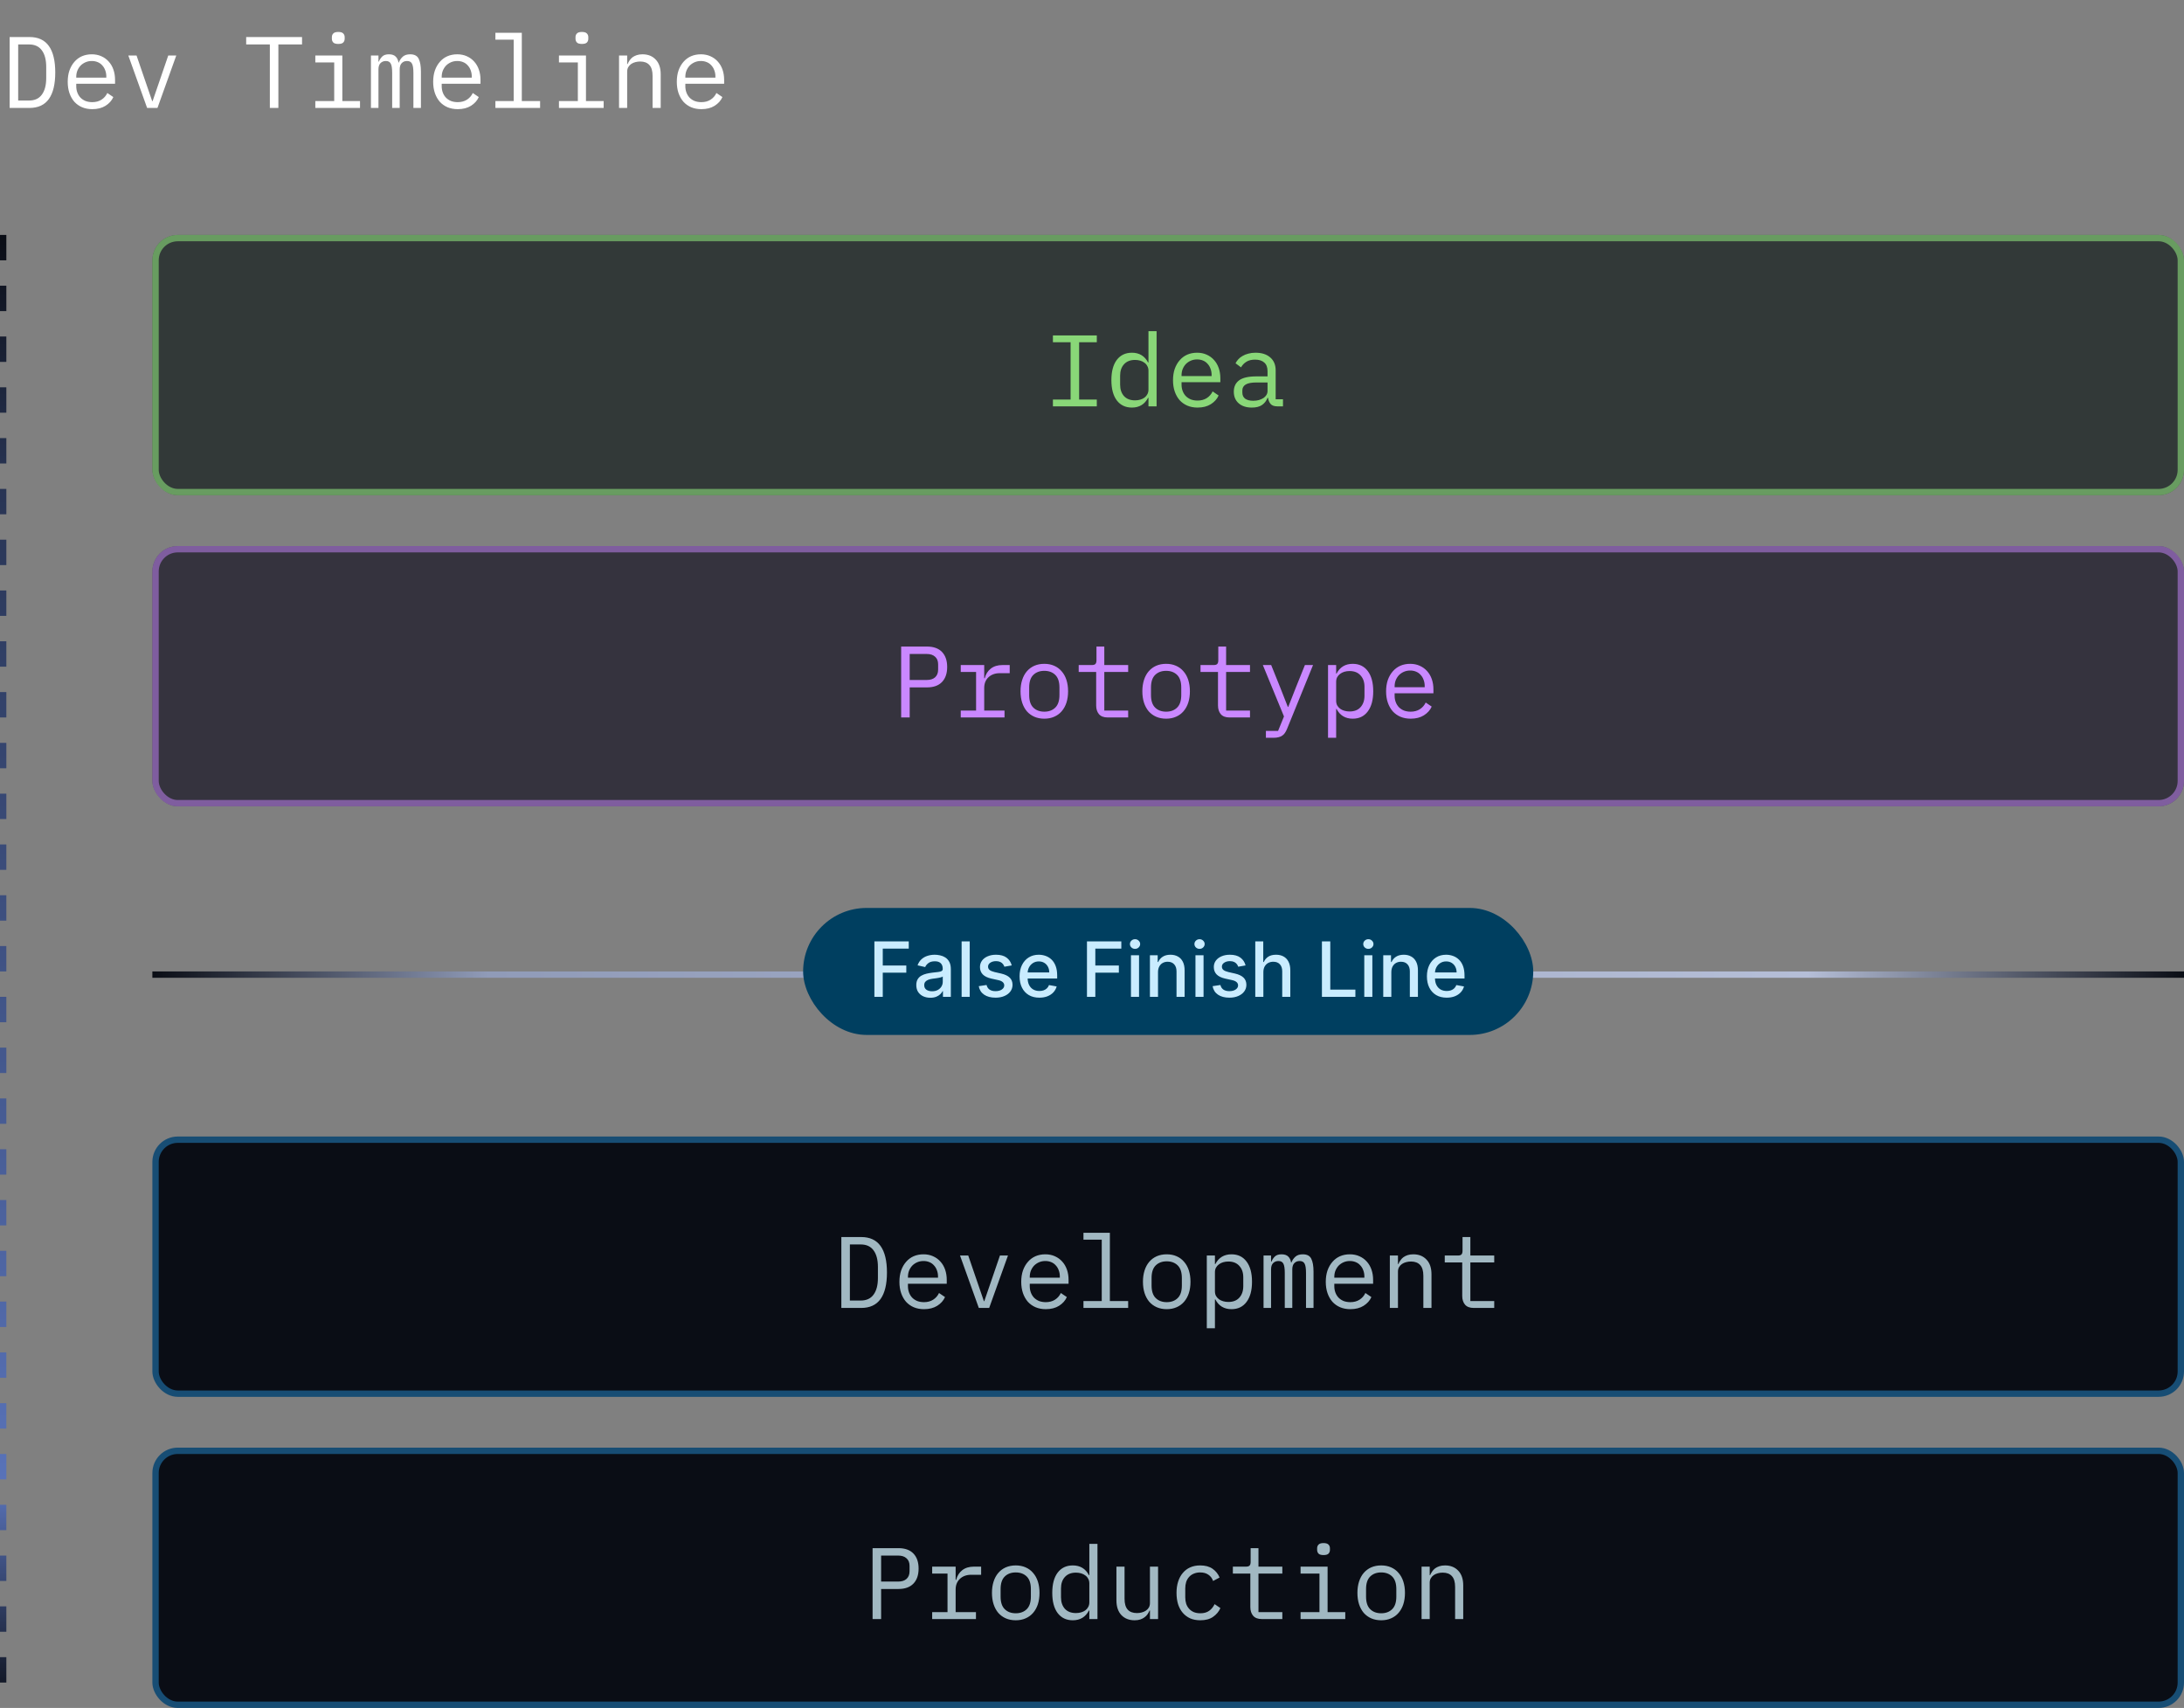 <svg width="344" height="269" viewBox="0 0 344 269" fill="none" xmlns="http://www.w3.org/2000/svg">
<rect x="0" y="0" width="344" height="269" fill="#808080" stroke="none"/>
<path d="M1.52 5.832H4.64C6.005 5.832 7.024 6.301 7.696 7.24C8.368 8.179 8.704 9.571 8.704 11.416C8.704 13.261 8.368 14.653 7.696 15.592C7.024 16.531 6.005 17 4.64 17H1.52V5.832ZM4.576 15.832C5.472 15.832 6.144 15.523 6.592 14.904C7.051 14.285 7.28 13.411 7.28 12.28V10.552C7.28 9.421 7.051 8.547 6.592 7.928C6.144 7.309 5.472 7 4.576 7H2.864V15.832H4.576ZM14.538 17.192C13.94 17.192 13.402 17.091 12.922 16.888C12.452 16.685 12.047 16.397 11.706 16.024C11.375 15.64 11.119 15.187 10.938 14.664C10.756 14.131 10.666 13.539 10.666 12.888C10.666 12.227 10.756 11.629 10.938 11.096C11.13 10.563 11.391 10.109 11.722 9.736C12.052 9.352 12.447 9.059 12.906 8.856C13.375 8.653 13.892 8.552 14.458 8.552C15.012 8.552 15.514 8.653 15.962 8.856C16.42 9.059 16.81 9.341 17.13 9.704C17.45 10.056 17.695 10.477 17.866 10.968C18.036 11.459 18.122 11.997 18.122 12.584V13.192H12.01V13.576C12.01 13.939 12.068 14.275 12.186 14.584C12.303 14.893 12.468 15.16 12.682 15.384C12.906 15.608 13.172 15.784 13.482 15.912C13.802 16.029 14.154 16.088 14.538 16.088C15.092 16.088 15.572 15.96 15.978 15.704C16.383 15.448 16.692 15.096 16.906 14.648L17.85 15.288C17.604 15.843 17.194 16.301 16.618 16.664C16.052 17.016 15.359 17.192 14.538 17.192ZM14.458 9.608C14.106 9.608 13.78 9.672 13.482 9.8C13.183 9.928 12.922 10.104 12.698 10.328C12.484 10.552 12.314 10.819 12.186 11.128C12.068 11.427 12.01 11.757 12.01 12.12V12.232H16.746V12.056C16.746 11.693 16.687 11.363 16.57 11.064C16.463 10.765 16.308 10.509 16.106 10.296C15.914 10.072 15.674 9.901 15.386 9.784C15.108 9.667 14.799 9.608 14.458 9.608ZM23.172 17L20.212 8.744H21.508L22.692 12.2L23.971 15.928H24.035L25.316 12.2L26.5 8.744H27.764L24.803 17H23.172ZM43.847 7V17H42.503V7H38.775V5.832H47.575V7H43.847ZM53.281 6.92C52.907 6.92 52.646 6.845 52.497 6.696C52.347 6.536 52.273 6.339 52.273 6.104V5.848C52.273 5.613 52.347 5.421 52.497 5.272C52.646 5.112 52.907 5.032 53.281 5.032C53.654 5.032 53.915 5.112 54.065 5.272C54.214 5.421 54.289 5.613 54.289 5.848V6.104C54.289 6.339 54.214 6.536 54.065 6.696C53.915 6.845 53.654 6.92 53.281 6.92ZM49.665 15.912H52.641V9.832H49.665V8.744H53.921V15.912H56.705V17H49.665V15.912ZM58.426 17V8.744H59.611V9.704H59.675C59.803 9.384 59.984 9.112 60.218 8.888C60.453 8.664 60.8 8.552 61.258 8.552C61.739 8.552 62.096 8.675 62.331 8.92C62.565 9.155 62.709 9.464 62.763 9.848H62.81C62.96 9.475 63.173 9.165 63.45 8.92C63.728 8.675 64.112 8.552 64.603 8.552C65.275 8.552 65.722 8.787 65.947 9.256C66.181 9.725 66.299 10.397 66.299 11.272V17H65.115V11.48C65.115 10.776 65.04 10.291 64.891 10.024C64.752 9.747 64.49 9.608 64.106 9.608C63.765 9.608 63.488 9.72 63.275 9.944C63.061 10.157 62.955 10.488 62.955 10.936V17H61.77V11.48C61.77 10.776 61.696 10.291 61.547 10.024C61.408 9.747 61.152 9.608 60.779 9.608C60.437 9.608 60.154 9.72 59.931 9.944C59.717 10.157 59.611 10.488 59.611 10.936V17H58.426ZM72.1 17.192C71.503 17.192 70.964 17.091 70.484 16.888C70.015 16.685 69.61 16.397 69.268 16.024C68.938 15.64 68.682 15.187 68.5 14.664C68.319 14.131 68.228 13.539 68.228 12.888C68.228 12.227 68.319 11.629 68.5 11.096C68.692 10.563 68.954 10.109 69.284 9.736C69.615 9.352 70.01 9.059 70.468 8.856C70.938 8.653 71.455 8.552 72.02 8.552C72.575 8.552 73.076 8.653 73.524 8.856C73.983 9.059 74.372 9.341 74.692 9.704C75.012 10.056 75.258 10.477 75.428 10.968C75.599 11.459 75.684 11.997 75.684 12.584V13.192H69.572V13.576C69.572 13.939 69.631 14.275 69.748 14.584C69.866 14.893 70.031 15.16 70.244 15.384C70.468 15.608 70.735 15.784 71.044 15.912C71.364 16.029 71.716 16.088 72.1 16.088C72.655 16.088 73.135 15.96 73.54 15.704C73.946 15.448 74.255 15.096 74.468 14.648L75.412 15.288C75.167 15.843 74.756 16.301 74.18 16.664C73.615 17.016 72.922 17.192 72.1 17.192ZM72.02 9.608C71.668 9.608 71.343 9.672 71.044 9.8C70.746 9.928 70.484 10.104 70.26 10.328C70.047 10.552 69.876 10.819 69.748 11.128C69.631 11.427 69.572 11.757 69.572 12.12V12.232H74.308V12.056C74.308 11.693 74.25 11.363 74.132 11.064C74.026 10.765 73.871 10.509 73.668 10.296C73.476 10.072 73.236 9.901 72.948 9.784C72.671 9.667 72.362 9.608 72.02 9.608ZM78.03 15.912H80.91V6.248H78.03V5.16H82.19V15.912H85.07V17H78.03V15.912ZM91.656 6.92C91.282 6.92 91.021 6.845 90.872 6.696C90.722 6.536 90.648 6.339 90.648 6.104V5.848C90.648 5.613 90.722 5.421 90.872 5.272C91.021 5.112 91.282 5.032 91.656 5.032C92.029 5.032 92.29 5.112 92.44 5.272C92.589 5.421 92.664 5.613 92.664 5.848V6.104C92.664 6.339 92.589 6.536 92.44 6.696C92.29 6.845 92.029 6.92 91.656 6.92ZM88.04 15.912H91.016V9.832H88.04V8.744H92.296V15.912H95.08V17H88.04V15.912ZM97.505 17V8.744H98.785V10.088H98.85C98.935 9.885 99.041 9.693 99.169 9.512C99.297 9.32 99.452 9.155 99.633 9.016C99.826 8.877 100.05 8.765 100.306 8.68C100.562 8.595 100.86 8.552 101.202 8.552C102.066 8.552 102.759 8.829 103.282 9.384C103.804 9.928 104.066 10.701 104.066 11.704V17H102.786V11.928C102.786 11.171 102.62 10.611 102.29 10.248C101.959 9.875 101.474 9.688 100.834 9.688C100.578 9.688 100.327 9.72 100.082 9.784C99.836 9.848 99.618 9.944 99.425 10.072C99.234 10.2 99.079 10.365 98.962 10.568C98.844 10.771 98.785 11.005 98.785 11.272V17H97.505ZM110.475 17.192C109.878 17.192 109.339 17.091 108.859 16.888C108.39 16.685 107.985 16.397 107.643 16.024C107.313 15.64 107.057 15.187 106.875 14.664C106.694 14.131 106.603 13.539 106.603 12.888C106.603 12.227 106.694 11.629 106.875 11.096C107.067 10.563 107.329 10.109 107.659 9.736C107.99 9.352 108.385 9.059 108.843 8.856C109.313 8.653 109.83 8.552 110.395 8.552C110.95 8.552 111.451 8.653 111.899 8.856C112.358 9.059 112.747 9.341 113.067 9.704C113.387 10.056 113.633 10.477 113.803 10.968C113.974 11.459 114.059 11.997 114.059 12.584V13.192H107.947V13.576C107.947 13.939 108.006 14.275 108.123 14.584C108.241 14.893 108.406 15.16 108.619 15.384C108.843 15.608 109.11 15.784 109.419 15.912C109.739 16.029 110.091 16.088 110.475 16.088C111.03 16.088 111.51 15.96 111.915 15.704C112.321 15.448 112.63 15.096 112.843 14.648L113.787 15.288C113.542 15.843 113.131 16.301 112.555 16.664C111.99 17.016 111.297 17.192 110.475 17.192ZM110.395 9.608C110.043 9.608 109.718 9.672 109.419 9.8C109.121 9.928 108.859 10.104 108.635 10.328C108.422 10.552 108.251 10.819 108.123 11.128C108.006 11.427 107.947 11.757 107.947 12.12V12.232H112.683V12.056C112.683 11.693 112.625 11.363 112.507 11.064C112.401 10.765 112.246 10.509 112.043 10.296C111.851 10.072 111.611 9.901 111.323 9.784C111.046 9.667 110.737 9.608 110.395 9.608Z" fill="white"/>
<line x1="0.5" y1="37" x2="0.5" y2="269" stroke="url(#paint0_linear_2191_11104)" stroke-dasharray="4 4"/>
<rect x="24" y="37" width="320" height="41" rx="4" fill="#0A0D15" fill-opacity="0.7"/>
<rect x="24" y="37" width="320" height="41" rx="4" fill="#9FFF88" fill-opacity="0.05"/>
<rect x="24.5" y="37.5" width="319" height="40" rx="3.5" stroke="#9FFF88" stroke-opacity="0.5"/>
<path d="M165.844 64V62.928H168.628V53.904H165.844V52.832H172.756V53.904H169.972V62.928H172.756V64H165.844ZM180.894 62.656H180.83C180.296 63.68 179.448 64.192 178.286 64.192C177.272 64.192 176.478 63.813 175.902 63.056C175.336 62.299 175.054 61.237 175.054 59.872C175.054 58.507 175.336 57.445 175.902 56.688C176.478 55.931 177.272 55.552 178.286 55.552C179.448 55.552 180.296 56.064 180.83 57.088H180.894V52.16H182.174V64H180.894V62.656ZM178.782 63.056C179.07 63.056 179.342 63.019 179.598 62.944C179.854 62.869 180.078 62.763 180.27 62.624C180.462 62.475 180.611 62.299 180.718 62.096C180.835 61.883 180.894 61.637 180.894 61.36V58.384C180.894 58.107 180.835 57.867 180.718 57.664C180.611 57.451 180.462 57.275 180.27 57.136C180.078 56.987 179.854 56.875 179.598 56.8C179.342 56.725 179.07 56.688 178.782 56.688C178.035 56.688 177.454 56.917 177.038 57.376C176.632 57.824 176.43 58.421 176.43 59.168V60.576C176.43 61.323 176.632 61.925 177.038 62.384C177.454 62.832 178.035 63.056 178.782 63.056ZM188.632 64.192C188.034 64.192 187.496 64.091 187.016 63.888C186.546 63.685 186.141 63.397 185.799 63.024C185.469 62.64 185.213 62.187 185.032 61.664C184.85 61.131 184.76 60.539 184.76 59.888C184.76 59.227 184.85 58.629 185.032 58.096C185.224 57.563 185.485 57.109 185.816 56.736C186.146 56.352 186.541 56.059 187 55.856C187.469 55.653 187.986 55.552 188.552 55.552C189.106 55.552 189.608 55.653 190.056 55.856C190.514 56.059 190.904 56.341 191.224 56.704C191.544 57.056 191.789 57.477 191.96 57.968C192.13 58.459 192.216 58.997 192.216 59.584V60.192H186.104V60.576C186.104 60.939 186.162 61.275 186.28 61.584C186.397 61.893 186.562 62.16 186.776 62.384C187 62.608 187.266 62.784 187.576 62.912C187.896 63.029 188.248 63.088 188.632 63.088C189.186 63.088 189.666 62.96 190.072 62.704C190.477 62.448 190.786 62.096 191 61.648L191.944 62.288C191.698 62.843 191.288 63.301 190.712 63.664C190.146 64.016 189.453 64.192 188.632 64.192ZM188.552 56.608C188.2 56.608 187.874 56.672 187.576 56.8C187.277 56.928 187.016 57.104 186.792 57.328C186.578 57.552 186.408 57.819 186.28 58.128C186.162 58.427 186.104 58.757 186.104 59.12V59.232H190.84V59.056C190.84 58.693 190.781 58.363 190.664 58.064C190.557 57.765 190.402 57.509 190.2 57.296C190.008 57.072 189.768 56.901 189.48 56.784C189.202 56.667 188.893 56.608 188.552 56.608ZM201.201 64C200.7 64 200.343 63.872 200.129 63.616C199.916 63.36 199.783 63.04 199.729 62.656H199.649C199.468 63.136 199.175 63.515 198.769 63.792C198.375 64.059 197.841 64.192 197.169 64.192C196.305 64.192 195.617 63.968 195.105 63.52C194.593 63.072 194.337 62.459 194.337 61.68C194.337 60.912 194.615 60.32 195.169 59.904C195.735 59.488 196.641 59.28 197.889 59.28H199.649V58.464C199.649 57.856 199.479 57.403 199.137 57.104C198.796 56.795 198.311 56.64 197.681 56.64C197.127 56.64 196.673 56.752 196.321 56.976C195.969 57.189 195.687 57.483 195.473 57.856L194.609 57.216C194.716 57.003 194.86 56.795 195.041 56.592C195.223 56.389 195.447 56.213 195.713 56.064C195.98 55.904 196.284 55.781 196.625 55.696C196.967 55.6 197.345 55.552 197.761 55.552C198.732 55.552 199.5 55.797 200.065 56.288C200.641 56.779 200.929 57.461 200.929 58.336V62.88H202.081V64H201.201ZM197.393 63.12C197.724 63.12 198.023 63.083 198.289 63.008C198.567 62.923 198.807 62.816 199.009 62.688C199.212 62.549 199.367 62.389 199.473 62.208C199.591 62.016 199.649 61.813 199.649 61.6V60.24H197.889C197.121 60.24 196.561 60.347 196.209 60.56C195.857 60.773 195.681 61.083 195.681 61.488V61.824C195.681 62.251 195.831 62.576 196.129 62.8C196.439 63.013 196.86 63.12 197.393 63.12Z" fill="#9FFF88" fill-opacity="0.8"/>
<rect x="24" y="86" width="320" height="41" rx="4" fill="#0A0D15" fill-opacity="0.7"/>
<rect x="24" y="86" width="320" height="41" rx="4" fill="#CA88FF" fill-opacity="0.05"/>
<rect x="24.5" y="86.5" width="319" height="40" rx="3.5" stroke="#CA88FF" stroke-opacity="0.5"/>
<path d="M141.94 113V101.832H146.004C147.039 101.832 147.828 102.115 148.372 102.68C148.916 103.245 149.188 104.035 149.188 105.048C149.188 106.061 148.916 106.851 148.372 107.416C147.828 107.981 147.039 108.264 146.004 108.264H143.284V113H141.94ZM143.284 107.096H145.972C146.537 107.096 146.975 106.957 147.284 106.68C147.604 106.392 147.764 105.987 147.764 105.464V104.632C147.764 104.109 147.604 103.709 147.284 103.432C146.975 103.144 146.537 103 145.972 103H143.284V107.096ZM151.326 111.912H153.742V105.832H151.326V104.744H155.022V106.824H155.102C155.272 106.173 155.592 105.667 156.062 105.304C156.542 104.931 157.15 104.744 157.886 104.744H159.038V106.024H157.486C156.75 106.024 156.152 106.237 155.694 106.664C155.246 107.091 155.022 107.651 155.022 108.344V111.912H158.222V113H151.326V111.912ZM164.488 113.192C163.912 113.192 163.389 113.091 162.92 112.888C162.461 112.685 162.066 112.397 161.736 112.024C161.416 111.64 161.17 111.187 161 110.664C160.829 110.131 160.743 109.533 160.743 108.872C160.743 108.221 160.829 107.629 161 107.096C161.17 106.563 161.416 106.109 161.736 105.736C162.066 105.352 162.461 105.059 162.92 104.856C163.389 104.653 163.912 104.552 164.488 104.552C165.064 104.552 165.581 104.653 166.04 104.856C166.509 105.059 166.904 105.352 167.224 105.736C167.554 106.109 167.805 106.563 167.976 107.096C168.146 107.629 168.232 108.221 168.232 108.872C168.232 109.533 168.146 110.131 167.976 110.664C167.805 111.187 167.554 111.64 167.224 112.024C166.904 112.397 166.509 112.685 166.04 112.888C165.581 113.091 165.064 113.192 164.488 113.192ZM164.488 112.088C165.202 112.088 165.778 111.875 166.216 111.448C166.653 111.021 166.872 110.36 166.872 109.464V108.28C166.872 107.384 166.653 106.723 166.216 106.296C165.778 105.869 165.202 105.656 164.488 105.656C163.773 105.656 163.197 105.869 162.76 106.296C162.322 106.723 162.104 107.384 162.104 108.28V109.464C162.104 110.36 162.322 111.021 162.76 111.448C163.197 111.875 163.773 112.088 164.488 112.088ZM174.481 113C173.852 113 173.388 112.824 173.089 112.472C172.801 112.12 172.657 111.667 172.657 111.112V105.832H169.905V104.744H171.953C172.231 104.744 172.423 104.691 172.529 104.584C172.647 104.467 172.705 104.269 172.705 103.992V101.832H173.937V104.744H177.697V105.832H173.937V111.912H177.697V113H174.481ZM183.675 113.192C183.099 113.192 182.576 113.091 182.107 112.888C181.648 112.685 181.254 112.397 180.923 112.024C180.603 111.64 180.358 111.187 180.187 110.664C180.016 110.131 179.931 109.533 179.931 108.872C179.931 108.221 180.016 107.629 180.187 107.096C180.358 106.563 180.603 106.109 180.923 105.736C181.254 105.352 181.648 105.059 182.107 104.856C182.576 104.653 183.099 104.552 183.675 104.552C184.251 104.552 184.768 104.653 185.227 104.856C185.696 105.059 186.091 105.352 186.411 105.736C186.742 106.109 186.992 106.563 187.163 107.096C187.334 107.629 187.419 108.221 187.419 108.872C187.419 109.533 187.334 110.131 187.163 110.664C186.992 111.187 186.742 111.64 186.411 112.024C186.091 112.397 185.696 112.685 185.227 112.888C184.768 113.091 184.251 113.192 183.675 113.192ZM183.675 112.088C184.39 112.088 184.966 111.875 185.403 111.448C185.84 111.021 186.059 110.36 186.059 109.464V108.28C186.059 107.384 185.84 106.723 185.403 106.296C184.966 105.869 184.39 105.656 183.675 105.656C182.96 105.656 182.384 105.869 181.947 106.296C181.51 106.723 181.291 107.384 181.291 108.28V109.464C181.291 110.36 181.51 111.021 181.947 111.448C182.384 111.875 182.96 112.088 183.675 112.088ZM193.669 113C193.039 113 192.575 112.824 192.277 112.472C191.989 112.12 191.845 111.667 191.845 111.112V105.832H189.093V104.744H191.141C191.418 104.744 191.61 104.691 191.717 104.584C191.834 104.467 191.893 104.269 191.893 103.992V101.832H193.125V104.744H196.885V105.832H193.125V111.912H196.885V113H193.669ZM205.535 104.744H206.815L202.719 114.808C202.623 115.043 202.516 115.245 202.399 115.416C202.281 115.597 202.143 115.741 201.983 115.848C201.823 115.965 201.631 116.051 201.407 116.104C201.183 116.168 200.916 116.2 200.607 116.2H199.391V115.112H201.311L202.239 112.84L198.911 104.744H200.223L201.615 108.2L202.847 111.336H202.911L204.143 108.2L205.535 104.744ZM209.176 104.744H210.456V106.088H210.52C211.054 105.064 211.902 104.552 213.064 104.552C214.078 104.552 214.867 104.931 215.432 105.688C216.008 106.445 216.296 107.507 216.296 108.872C216.296 110.237 216.008 111.299 215.432 112.056C214.867 112.813 214.078 113.192 213.064 113.192C211.902 113.192 211.054 112.68 210.52 111.656H210.456V116.2H209.176V104.744ZM212.568 112.056C213.315 112.056 213.891 111.832 214.296 111.384C214.712 110.925 214.92 110.323 214.92 109.576V108.168C214.92 107.421 214.712 106.824 214.296 106.376C213.891 105.917 213.315 105.688 212.568 105.688C212.28 105.688 212.008 105.725 211.752 105.8C211.496 105.875 211.272 105.987 211.08 106.136C210.888 106.275 210.734 106.451 210.616 106.664C210.51 106.867 210.456 107.107 210.456 107.384V110.36C210.456 110.637 210.51 110.883 210.616 111.096C210.734 111.299 210.888 111.475 211.08 111.624C211.272 111.763 211.496 111.869 211.752 111.944C212.008 112.019 212.28 112.056 212.568 112.056ZM222.194 113.192C221.597 113.192 221.058 113.091 220.578 112.888C220.109 112.685 219.703 112.397 219.362 112.024C219.031 111.64 218.775 111.187 218.594 110.664C218.413 110.131 218.322 109.539 218.322 108.888C218.322 108.227 218.413 107.629 218.594 107.096C218.786 106.563 219.047 106.109 219.378 105.736C219.709 105.352 220.103 105.059 220.562 104.856C221.031 104.653 221.549 104.552 222.114 104.552C222.669 104.552 223.17 104.653 223.618 104.856C224.077 105.059 224.466 105.341 224.786 105.704C225.106 106.056 225.351 106.477 225.522 106.968C225.693 107.459 225.778 107.997 225.778 108.584V109.192H219.666V109.576C219.666 109.939 219.725 110.275 219.842 110.584C219.959 110.893 220.125 111.16 220.338 111.384C220.562 111.608 220.829 111.784 221.138 111.912C221.458 112.029 221.81 112.088 222.194 112.088C222.749 112.088 223.229 111.96 223.634 111.704C224.039 111.448 224.349 111.096 224.562 110.648L225.506 111.288C225.261 111.843 224.85 112.301 224.274 112.664C223.709 113.016 223.015 113.192 222.194 113.192ZM222.114 105.608C221.762 105.608 221.437 105.672 221.138 105.8C220.839 105.928 220.578 106.104 220.354 106.328C220.141 106.552 219.97 106.819 219.842 107.128C219.725 107.427 219.666 107.757 219.666 108.12V108.232H224.402V108.056C224.402 107.693 224.343 107.363 224.226 107.064C224.119 106.765 223.965 106.509 223.762 106.296C223.57 106.072 223.33 105.901 223.042 105.784C222.765 105.667 222.455 105.608 222.114 105.608Z" fill="#CA88FF"/>
<line x1="24" y1="153.5" x2="344" y2="153.5" stroke="url(#paint1_linear_2191_11104)"/>
<rect x="126.5" y="143" width="115" height="20" rx="10" fill="#003F60"/>
<path d="M137.726 157V148.273H143.138V149.406H139.043V152.065H142.751V153.195H139.043V157H137.726ZM146.537 157.145C146.122 157.145 145.747 157.068 145.412 156.915C145.077 156.759 144.811 156.533 144.615 156.237C144.422 155.942 144.325 155.58 144.325 155.151C144.325 154.781 144.396 154.477 144.538 154.239C144.68 154 144.872 153.811 145.113 153.672C145.355 153.533 145.625 153.428 145.923 153.357C146.221 153.286 146.525 153.232 146.835 153.195C147.227 153.149 147.545 153.112 147.79 153.084C148.034 153.053 148.211 153.003 148.322 152.935C148.433 152.866 148.488 152.756 148.488 152.602V152.572C148.488 152.2 148.383 151.912 148.173 151.707C147.966 151.503 147.656 151.401 147.244 151.401C146.815 151.401 146.477 151.496 146.23 151.686C145.986 151.874 145.817 152.082 145.723 152.312L144.525 152.04C144.667 151.642 144.875 151.321 145.148 151.077C145.423 150.83 145.74 150.651 146.098 150.54C146.456 150.426 146.832 150.369 147.227 150.369C147.488 150.369 147.765 150.401 148.058 150.463C148.354 150.523 148.629 150.634 148.885 150.795C149.143 150.957 149.355 151.189 149.52 151.49C149.684 151.788 149.767 152.176 149.767 152.653V157H148.523V156.105H148.471C148.389 156.27 148.265 156.432 148.101 156.591C147.936 156.75 147.724 156.882 147.466 156.987C147.207 157.092 146.898 157.145 146.537 157.145ZM146.814 156.122C147.166 156.122 147.467 156.053 147.717 155.913C147.97 155.774 148.162 155.592 148.292 155.368C148.426 155.141 148.493 154.898 148.493 154.639V153.795C148.447 153.841 148.359 153.884 148.229 153.923C148.101 153.96 147.954 153.993 147.79 154.021C147.625 154.047 147.464 154.071 147.308 154.094C147.152 154.114 147.021 154.131 146.916 154.145C146.669 154.176 146.443 154.229 146.238 154.303C146.037 154.376 145.875 154.483 145.753 154.622C145.633 154.759 145.574 154.94 145.574 155.168C145.574 155.483 145.69 155.722 145.923 155.884C146.156 156.043 146.453 156.122 146.814 156.122ZM152.738 148.273V157H151.464V148.273H152.738ZM159.357 152.053L158.202 152.257C158.154 152.109 158.077 151.969 157.972 151.835C157.87 151.702 157.731 151.592 157.555 151.507C157.378 151.422 157.158 151.379 156.894 151.379C156.533 151.379 156.232 151.46 155.991 151.622C155.749 151.781 155.628 151.987 155.628 152.24C155.628 152.459 155.709 152.635 155.871 152.768C156.033 152.902 156.295 153.011 156.655 153.097L157.695 153.335C158.297 153.474 158.746 153.689 159.042 153.979C159.337 154.268 159.485 154.645 159.485 155.108C159.485 155.5 159.371 155.849 159.144 156.156C158.92 156.46 158.606 156.699 158.202 156.872C157.802 157.045 157.337 157.132 156.809 157.132C156.076 157.132 155.478 156.976 155.015 156.663C154.552 156.348 154.268 155.901 154.162 155.321L155.394 155.134C155.471 155.455 155.628 155.697 155.867 155.862C156.106 156.024 156.417 156.105 156.8 156.105C157.218 156.105 157.552 156.018 157.802 155.845C158.052 155.669 158.177 155.455 158.177 155.202C158.177 154.997 158.1 154.825 157.947 154.686C157.796 154.547 157.564 154.442 157.252 154.371L156.144 154.128C155.533 153.989 155.081 153.767 154.789 153.463C154.499 153.159 154.354 152.774 154.354 152.308C154.354 151.922 154.462 151.584 154.678 151.294C154.894 151.004 155.192 150.778 155.573 150.616C155.954 150.452 156.39 150.369 156.881 150.369C157.589 150.369 158.145 150.523 158.552 150.83C158.958 151.134 159.226 151.541 159.357 152.053ZM163.707 157.132C163.062 157.132 162.507 156.994 162.041 156.719C161.578 156.44 161.22 156.05 160.967 155.547C160.717 155.041 160.592 154.449 160.592 153.77C160.592 153.099 160.717 152.509 160.967 151.997C161.22 151.486 161.572 151.087 162.024 150.8C162.478 150.513 163.009 150.369 163.617 150.369C163.987 150.369 164.345 150.43 164.691 150.553C165.038 150.675 165.349 150.866 165.624 151.128C165.9 151.389 166.117 151.729 166.276 152.146C166.436 152.561 166.515 153.065 166.515 153.659V154.111H161.312V153.156H165.267C165.267 152.821 165.198 152.524 165.062 152.266C164.926 152.004 164.734 151.798 164.487 151.648C164.242 151.497 163.955 151.422 163.626 151.422C163.268 151.422 162.955 151.51 162.688 151.686C162.424 151.859 162.22 152.087 162.075 152.368C161.933 152.646 161.862 152.949 161.862 153.276V154.021C161.862 154.459 161.938 154.831 162.092 155.138C162.248 155.445 162.465 155.679 162.744 155.841C163.022 156 163.347 156.08 163.72 156.08C163.961 156.08 164.181 156.045 164.38 155.977C164.579 155.906 164.751 155.801 164.896 155.662C165.041 155.523 165.151 155.351 165.228 155.146L166.434 155.364C166.338 155.719 166.164 156.03 165.914 156.297C165.667 156.561 165.356 156.767 164.981 156.915C164.609 157.06 164.184 157.132 163.707 157.132ZM171.207 157V148.273H176.619V149.406H172.524V152.065H176.231V153.195H172.524V157H171.207ZM178.136 157V150.455H179.41V157H178.136ZM178.779 149.445C178.558 149.445 178.367 149.371 178.208 149.223C178.052 149.072 177.974 148.893 177.974 148.686C177.974 148.476 178.052 148.297 178.208 148.149C178.367 147.999 178.558 147.923 178.779 147.923C179.001 147.923 179.19 147.999 179.346 148.149C179.505 148.297 179.585 148.476 179.585 148.686C179.585 148.893 179.505 149.072 179.346 149.223C179.19 149.371 179.001 149.445 178.779 149.445ZM182.398 153.114V157H181.124V150.455H182.347V151.52H182.428C182.579 151.173 182.814 150.895 183.135 150.685C183.459 150.474 183.867 150.369 184.358 150.369C184.805 150.369 185.195 150.463 185.53 150.651C185.866 150.835 186.126 151.111 186.31 151.477C186.495 151.844 186.587 152.297 186.587 152.837V157H185.313V152.99C185.313 152.516 185.189 152.145 184.942 151.878C184.695 151.608 184.356 151.473 183.924 151.473C183.628 151.473 183.366 151.537 183.135 151.665C182.908 151.793 182.728 151.98 182.594 152.227C182.464 152.472 182.398 152.767 182.398 153.114ZM188.296 157V150.455H189.57V157H188.296ZM188.939 149.445C188.718 149.445 188.528 149.371 188.368 149.223C188.212 149.072 188.134 148.893 188.134 148.686C188.134 148.476 188.212 148.297 188.368 148.149C188.528 147.999 188.718 147.923 188.939 147.923C189.161 147.923 189.35 147.999 189.506 148.149C189.665 148.297 189.745 148.476 189.745 148.686C189.745 148.893 189.665 149.072 189.506 149.223C189.35 149.371 189.161 149.445 188.939 149.445ZM196.189 152.053L195.034 152.257C194.986 152.109 194.909 151.969 194.804 151.835C194.702 151.702 194.563 151.592 194.387 151.507C194.21 151.422 193.99 151.379 193.726 151.379C193.365 151.379 193.064 151.46 192.823 151.622C192.581 151.781 192.46 151.987 192.46 152.24C192.46 152.459 192.541 152.635 192.703 152.768C192.865 152.902 193.127 153.011 193.487 153.097L194.527 153.335C195.129 153.474 195.578 153.689 195.874 153.979C196.169 154.268 196.317 154.645 196.317 155.108C196.317 155.5 196.203 155.849 195.976 156.156C195.752 156.46 195.438 156.699 195.034 156.872C194.634 157.045 194.169 157.132 193.641 157.132C192.908 157.132 192.31 156.976 191.847 156.663C191.384 156.348 191.1 155.901 190.994 155.321L192.226 155.134C192.303 155.455 192.46 155.697 192.699 155.862C192.938 156.024 193.249 156.105 193.632 156.105C194.05 156.105 194.384 156.018 194.634 155.845C194.884 155.669 195.009 155.455 195.009 155.202C195.009 154.997 194.932 154.825 194.779 154.686C194.628 154.547 194.396 154.442 194.084 154.371L192.976 154.128C192.365 153.989 191.914 153.767 191.621 153.463C191.331 153.159 191.186 152.774 191.186 152.308C191.186 151.922 191.294 151.584 191.51 151.294C191.726 151.004 192.024 150.778 192.405 150.616C192.786 150.452 193.222 150.369 193.713 150.369C194.421 150.369 194.977 150.523 195.384 150.83C195.79 151.134 196.058 151.541 196.189 152.053ZM198.992 153.114V157H197.718V148.273H198.975V151.52H199.056C199.209 151.168 199.444 150.888 199.759 150.68C200.074 150.473 200.486 150.369 200.995 150.369C201.444 150.369 201.836 150.462 202.171 150.646C202.509 150.831 202.77 151.107 202.955 151.473C203.143 151.837 203.236 152.291 203.236 152.837V157H201.962V152.99C201.962 152.51 201.839 152.138 201.591 151.874C201.344 151.607 201.001 151.473 200.56 151.473C200.259 151.473 199.989 151.537 199.751 151.665C199.515 151.793 199.329 151.98 199.192 152.227C199.059 152.472 198.992 152.767 198.992 153.114ZM208.215 157V148.273H209.531V155.866H213.486V157H208.215ZM214.886 157V150.455H216.16V157H214.886ZM215.529 149.445C215.308 149.445 215.117 149.371 214.958 149.223C214.802 149.072 214.724 148.893 214.724 148.686C214.724 148.476 214.802 148.297 214.958 148.149C215.117 147.999 215.308 147.923 215.529 147.923C215.751 147.923 215.94 147.999 216.096 148.149C216.255 148.297 216.335 148.476 216.335 148.686C216.335 148.893 216.255 149.072 216.096 149.223C215.94 149.371 215.751 149.445 215.529 149.445ZM219.148 153.114V157H217.874V150.455H219.097V151.52H219.178C219.329 151.173 219.564 150.895 219.885 150.685C220.209 150.474 220.617 150.369 221.108 150.369C221.555 150.369 221.945 150.463 222.28 150.651C222.616 150.835 222.876 151.111 223.06 151.477C223.245 151.844 223.337 152.297 223.337 152.837V157H222.063V152.99C222.063 152.516 221.939 152.145 221.692 151.878C221.445 151.608 221.106 151.473 220.674 151.473C220.378 151.473 220.116 151.537 219.885 151.665C219.658 151.793 219.478 151.98 219.344 152.227C219.214 152.472 219.148 152.767 219.148 153.114ZM227.867 157.132C227.222 157.132 226.667 156.994 226.201 156.719C225.738 156.44 225.38 156.05 225.127 155.547C224.877 155.041 224.752 154.449 224.752 153.77C224.752 153.099 224.877 152.509 225.127 151.997C225.38 151.486 225.732 151.087 226.184 150.8C226.638 150.513 227.17 150.369 227.778 150.369C228.147 150.369 228.505 150.43 228.851 150.553C229.198 150.675 229.509 150.866 229.785 151.128C230.06 151.389 230.278 151.729 230.437 152.146C230.596 152.561 230.675 153.065 230.675 153.659V154.111H225.472V153.156H229.427C229.427 152.821 229.358 152.524 229.222 152.266C229.086 152.004 228.894 151.798 228.647 151.648C228.403 151.497 228.116 151.422 227.786 151.422C227.428 151.422 227.116 151.51 226.849 151.686C226.584 151.859 226.38 152.087 226.235 152.368C226.093 152.646 226.022 152.949 226.022 153.276V154.021C226.022 154.459 226.099 154.831 226.252 155.138C226.408 155.445 226.626 155.679 226.904 155.841C227.182 156 227.508 156.08 227.88 156.08C228.121 156.08 228.341 156.045 228.54 155.977C228.739 155.906 228.911 155.801 229.056 155.662C229.201 155.523 229.312 155.351 229.388 155.146L230.594 155.364C230.498 155.719 230.324 156.03 230.074 156.297C229.827 156.561 229.516 156.767 229.141 156.915C228.769 157.06 228.344 157.132 227.867 157.132Z" fill="#C9ECFF"/>
<rect x="24.5" y="179.5" width="319" height="40" rx="3.5" fill="#0A0D15"/>
<rect x="24.5" y="179.5" width="319" height="40" rx="3.5" stroke="#174D74"/>
<path d="M132.52 194.832H135.64C137.005 194.832 138.024 195.301 138.696 196.24C139.368 197.179 139.704 198.571 139.704 200.416C139.704 202.261 139.368 203.653 138.696 204.592C138.024 205.531 137.005 206 135.64 206H132.52V194.832ZM135.576 204.832C136.472 204.832 137.144 204.523 137.592 203.904C138.051 203.285 138.28 202.411 138.28 201.28V199.552C138.28 198.421 138.051 197.547 137.592 196.928C137.144 196.309 136.472 196 135.576 196H133.864V204.832H135.576ZM145.538 206.192C144.94 206.192 144.402 206.091 143.922 205.888C143.452 205.685 143.047 205.397 142.706 205.024C142.375 204.64 142.119 204.187 141.938 203.664C141.756 203.131 141.666 202.539 141.666 201.888C141.666 201.227 141.756 200.629 141.938 200.096C142.13 199.563 142.391 199.109 142.722 198.736C143.052 198.352 143.447 198.059 143.906 197.856C144.375 197.653 144.892 197.552 145.458 197.552C146.012 197.552 146.514 197.653 146.962 197.856C147.42 198.059 147.81 198.341 148.13 198.704C148.45 199.056 148.695 199.477 148.866 199.968C149.036 200.459 149.122 200.997 149.122 201.584V202.192H143.01V202.576C143.01 202.939 143.068 203.275 143.186 203.584C143.303 203.893 143.468 204.16 143.682 204.384C143.906 204.608 144.172 204.784 144.482 204.912C144.802 205.029 145.154 205.088 145.538 205.088C146.092 205.088 146.572 204.96 146.978 204.704C147.383 204.448 147.692 204.096 147.906 203.648L148.85 204.288C148.604 204.843 148.194 205.301 147.618 205.664C147.052 206.016 146.359 206.192 145.538 206.192ZM145.458 198.608C145.106 198.608 144.78 198.672 144.482 198.8C144.183 198.928 143.922 199.104 143.698 199.328C143.484 199.552 143.314 199.819 143.186 200.128C143.068 200.427 143.01 200.757 143.01 201.12V201.232H147.746V201.056C147.746 200.693 147.687 200.363 147.57 200.064C147.463 199.765 147.308 199.509 147.106 199.296C146.914 199.072 146.674 198.901 146.386 198.784C146.108 198.667 145.799 198.608 145.458 198.608ZM154.172 206L151.212 197.744H152.508L153.692 201.2L154.972 204.928H155.036L156.316 201.2L157.5 197.744H158.764L155.804 206H154.172ZM164.725 206.192C164.128 206.192 163.589 206.091 163.109 205.888C162.64 205.685 162.235 205.397 161.893 205.024C161.563 204.64 161.307 204.187 161.125 203.664C160.944 203.131 160.853 202.539 160.853 201.888C160.853 201.227 160.944 200.629 161.125 200.096C161.317 199.563 161.579 199.109 161.909 198.736C162.24 198.352 162.635 198.059 163.093 197.856C163.563 197.653 164.08 197.552 164.645 197.552C165.2 197.552 165.701 197.653 166.149 197.856C166.608 198.059 166.997 198.341 167.317 198.704C167.637 199.056 167.883 199.477 168.053 199.968C168.224 200.459 168.309 200.997 168.309 201.584V202.192H162.197V202.576C162.197 202.939 162.256 203.275 162.373 203.584C162.491 203.893 162.656 204.16 162.869 204.384C163.093 204.608 163.36 204.784 163.669 204.912C163.989 205.029 164.341 205.088 164.725 205.088C165.28 205.088 165.76 204.96 166.165 204.704C166.571 204.448 166.88 204.096 167.093 203.648L168.037 204.288C167.792 204.843 167.381 205.301 166.805 205.664C166.24 206.016 165.547 206.192 164.725 206.192ZM164.645 198.608C164.293 198.608 163.968 198.672 163.669 198.8C163.371 198.928 163.109 199.104 162.885 199.328C162.672 199.552 162.501 199.819 162.373 200.128C162.256 200.427 162.197 200.757 162.197 201.12V201.232H166.933V201.056C166.933 200.693 166.875 200.363 166.757 200.064C166.651 199.765 166.496 199.509 166.293 199.296C166.101 199.072 165.861 198.901 165.573 198.784C165.296 198.667 164.987 198.608 164.645 198.608ZM170.655 204.912H173.535V195.248H170.655V194.16H174.815V204.912H177.695V206H170.655V204.912ZM183.769 206.192C183.193 206.192 182.67 206.091 182.201 205.888C181.742 205.685 181.347 205.397 181.017 205.024C180.697 204.64 180.451 204.187 180.281 203.664C180.11 203.131 180.025 202.533 180.025 201.872C180.025 201.221 180.11 200.629 180.281 200.096C180.451 199.563 180.697 199.109 181.017 198.736C181.347 198.352 181.742 198.059 182.201 197.856C182.67 197.653 183.193 197.552 183.769 197.552C184.345 197.552 184.862 197.653 185.321 197.856C185.79 198.059 186.185 198.352 186.505 198.736C186.835 199.109 187.086 199.563 187.257 200.096C187.427 200.629 187.513 201.221 187.513 201.872C187.513 202.533 187.427 203.131 187.257 203.664C187.086 204.187 186.835 204.64 186.505 205.024C186.185 205.397 185.79 205.685 185.321 205.888C184.862 206.091 184.345 206.192 183.769 206.192ZM183.769 205.088C184.483 205.088 185.059 204.875 185.497 204.448C185.934 204.021 186.153 203.36 186.153 202.464V201.28C186.153 200.384 185.934 199.723 185.497 199.296C185.059 198.869 184.483 198.656 183.769 198.656C183.054 198.656 182.478 198.869 182.041 199.296C181.603 199.723 181.385 200.384 181.385 201.28V202.464C181.385 203.36 181.603 204.021 182.041 204.448C182.478 204.875 183.054 205.088 183.769 205.088ZM190.083 197.744H191.363V199.088H191.427C191.96 198.064 192.808 197.552 193.971 197.552C194.984 197.552 195.773 197.931 196.339 198.688C196.915 199.445 197.203 200.507 197.203 201.872C197.203 203.237 196.915 204.299 196.339 205.056C195.773 205.813 194.984 206.192 193.971 206.192C192.808 206.192 191.96 205.68 191.427 204.656H191.363V209.2H190.083V197.744ZM193.475 205.056C194.221 205.056 194.797 204.832 195.203 204.384C195.619 203.925 195.827 203.323 195.827 202.576V201.168C195.827 200.421 195.619 199.824 195.203 199.376C194.797 198.917 194.221 198.688 193.475 198.688C193.187 198.688 192.915 198.725 192.659 198.8C192.403 198.875 192.179 198.987 191.987 199.136C191.795 199.275 191.64 199.451 191.523 199.664C191.416 199.867 191.363 200.107 191.363 200.384V203.36C191.363 203.637 191.416 203.883 191.523 204.096C191.64 204.299 191.795 204.475 191.987 204.624C192.179 204.763 192.403 204.869 192.659 204.944C192.915 205.019 193.187 205.056 193.475 205.056ZM199.02 206V197.744H200.204V198.704H200.268C200.396 198.384 200.578 198.112 200.812 197.888C201.047 197.664 201.394 197.552 201.852 197.552C202.332 197.552 202.69 197.675 202.924 197.92C203.159 198.155 203.303 198.464 203.356 198.848H203.404C203.554 198.475 203.767 198.165 204.044 197.92C204.322 197.675 204.706 197.552 205.196 197.552C205.868 197.552 206.316 197.787 206.54 198.256C206.775 198.725 206.892 199.397 206.892 200.272V206H205.708V200.48C205.708 199.776 205.634 199.291 205.484 199.024C205.346 198.747 205.084 198.608 204.7 198.608C204.359 198.608 204.082 198.72 203.868 198.944C203.655 199.157 203.548 199.488 203.548 199.936V206H202.364V200.48C202.364 199.776 202.29 199.291 202.14 199.024C202.002 198.747 201.746 198.608 201.372 198.608C201.031 198.608 200.748 198.72 200.524 198.944C200.311 199.157 200.204 199.488 200.204 199.936V206H199.02ZM212.694 206.192C212.097 206.192 211.558 206.091 211.078 205.888C210.609 205.685 210.203 205.397 209.862 205.024C209.531 204.64 209.275 204.187 209.094 203.664C208.913 203.131 208.822 202.539 208.822 201.888C208.822 201.227 208.913 200.629 209.094 200.096C209.286 199.563 209.547 199.109 209.878 198.736C210.209 198.352 210.603 198.059 211.062 197.856C211.531 197.653 212.049 197.552 212.614 197.552C213.169 197.552 213.67 197.653 214.118 197.856C214.577 198.059 214.966 198.341 215.286 198.704C215.606 199.056 215.851 199.477 216.022 199.968C216.193 200.459 216.278 200.997 216.278 201.584V202.192H210.166V202.576C210.166 202.939 210.225 203.275 210.342 203.584C210.459 203.893 210.625 204.16 210.838 204.384C211.062 204.608 211.329 204.784 211.638 204.912C211.958 205.029 212.31 205.088 212.694 205.088C213.249 205.088 213.729 204.96 214.134 204.704C214.539 204.448 214.849 204.096 215.062 203.648L216.006 204.288C215.761 204.843 215.35 205.301 214.774 205.664C214.209 206.016 213.515 206.192 212.694 206.192ZM212.614 198.608C212.262 198.608 211.937 198.672 211.638 198.8C211.339 198.928 211.078 199.104 210.854 199.328C210.641 199.552 210.47 199.819 210.342 200.128C210.225 200.427 210.166 200.757 210.166 201.12V201.232H214.902V201.056C214.902 200.693 214.843 200.363 214.726 200.064C214.619 199.765 214.465 199.509 214.262 199.296C214.07 199.072 213.83 198.901 213.542 198.784C213.265 198.667 212.955 198.608 212.614 198.608ZM218.912 206V197.744H220.192V199.088H220.256C220.341 198.885 220.448 198.693 220.576 198.512C220.704 198.32 220.858 198.155 221.04 198.016C221.232 197.877 221.456 197.765 221.712 197.68C221.968 197.595 222.266 197.552 222.608 197.552C223.472 197.552 224.165 197.829 224.688 198.384C225.21 198.928 225.472 199.701 225.472 200.704V206H224.192V200.928C224.192 200.171 224.026 199.611 223.696 199.248C223.365 198.875 222.88 198.688 222.24 198.688C221.984 198.688 221.733 198.72 221.488 198.784C221.242 198.848 221.024 198.944 220.832 199.072C220.64 199.2 220.485 199.365 220.368 199.568C220.25 199.771 220.192 200.005 220.192 200.272V206H218.912ZM232.138 206C231.508 206 231.044 205.824 230.746 205.472C230.458 205.12 230.314 204.667 230.314 204.112V198.832H227.562V197.744H229.61C229.887 197.744 230.079 197.691 230.186 197.584C230.303 197.467 230.362 197.269 230.362 196.992V194.832H231.594V197.744H235.354V198.832H231.594V204.912H235.354V206H232.138Z" fill="#A1B8C2"/>
<rect x="24.5" y="228.5" width="319" height="40" rx="3.5" fill="#0A0D15"/>
<rect x="24.5" y="228.5" width="319" height="40" rx="3.5" stroke="#174D74"/>
<path d="M137.44 255V243.832H141.504C142.539 243.832 143.328 244.115 143.872 244.68C144.416 245.245 144.688 246.035 144.688 247.048C144.688 248.061 144.416 248.851 143.872 249.416C143.328 249.981 142.539 250.264 141.504 250.264H138.784V255H137.44ZM138.784 249.096H141.472C142.037 249.096 142.475 248.957 142.784 248.68C143.104 248.392 143.264 247.987 143.264 247.464V246.632C143.264 246.109 143.104 245.709 142.784 245.432C142.475 245.144 142.037 245 141.472 245H138.784V249.096ZM146.826 253.912H149.242V247.832H146.826V246.744H150.522V248.824H150.602C150.772 248.173 151.092 247.667 151.562 247.304C152.042 246.931 152.65 246.744 153.386 246.744H154.538V248.024H152.986C152.25 248.024 151.652 248.237 151.194 248.664C150.746 249.091 150.522 249.651 150.522 250.344V253.912H153.722V255H146.826V253.912ZM159.988 255.192C159.412 255.192 158.889 255.091 158.42 254.888C157.961 254.685 157.566 254.397 157.236 254.024C156.916 253.64 156.67 253.187 156.5 252.664C156.329 252.131 156.243 251.533 156.243 250.872C156.243 250.221 156.329 249.629 156.5 249.096C156.67 248.563 156.916 248.109 157.236 247.736C157.566 247.352 157.961 247.059 158.42 246.856C158.889 246.653 159.412 246.552 159.988 246.552C160.564 246.552 161.081 246.653 161.54 246.856C162.009 247.059 162.404 247.352 162.724 247.736C163.054 248.109 163.305 248.563 163.476 249.096C163.646 249.629 163.732 250.221 163.732 250.872C163.732 251.533 163.646 252.131 163.476 252.664C163.305 253.187 163.054 253.64 162.724 254.024C162.404 254.397 162.009 254.685 161.54 254.888C161.081 255.091 160.564 255.192 159.988 255.192ZM159.988 254.088C160.702 254.088 161.278 253.875 161.716 253.448C162.153 253.021 162.372 252.36 162.372 251.464V250.28C162.372 249.384 162.153 248.723 161.716 248.296C161.278 247.869 160.702 247.656 159.988 247.656C159.273 247.656 158.697 247.869 158.26 248.296C157.822 248.723 157.604 249.384 157.604 250.28V251.464C157.604 252.36 157.822 253.021 158.26 253.448C158.697 253.875 159.273 254.088 159.988 254.088ZM171.581 253.656H171.517C170.984 254.68 170.136 255.192 168.973 255.192C167.96 255.192 167.165 254.813 166.589 254.056C166.024 253.299 165.741 252.237 165.741 250.872C165.741 249.507 166.024 248.445 166.589 247.688C167.165 246.931 167.96 246.552 168.973 246.552C170.136 246.552 170.984 247.064 171.517 248.088H171.581V243.16H172.861V255H171.581V253.656ZM169.469 254.056C169.757 254.056 170.029 254.019 170.285 253.944C170.541 253.869 170.765 253.763 170.957 253.624C171.149 253.475 171.299 253.299 171.405 253.096C171.523 252.883 171.581 252.637 171.581 252.36V249.384C171.581 249.107 171.523 248.867 171.405 248.664C171.299 248.451 171.149 248.275 170.957 248.136C170.765 247.987 170.541 247.875 170.285 247.8C170.029 247.725 169.757 247.688 169.469 247.688C168.723 247.688 168.141 247.917 167.725 248.376C167.32 248.824 167.117 249.421 167.117 250.168V251.576C167.117 252.323 167.32 252.925 167.725 253.384C168.141 253.832 168.723 254.056 169.469 254.056ZM181.127 253.656H181.063C180.978 253.859 180.871 254.056 180.743 254.248C180.615 254.429 180.455 254.589 180.263 254.728C180.082 254.867 179.863 254.979 179.607 255.064C179.351 255.149 179.052 255.192 178.711 255.192C177.847 255.192 177.154 254.92 176.631 254.376C176.108 253.821 175.847 253.043 175.847 252.04V246.744H177.127V251.816C177.127 252.573 177.292 253.139 177.623 253.512C177.954 253.875 178.439 254.056 179.079 254.056C179.335 254.056 179.586 254.024 179.831 253.96C180.076 253.896 180.295 253.8 180.487 253.672C180.679 253.544 180.834 253.384 180.951 253.192C181.068 252.989 181.127 252.749 181.127 252.472V246.744H182.407V255H181.127V253.656ZM189.057 255.192C188.459 255.192 187.926 255.091 187.457 254.888C186.998 254.675 186.609 254.381 186.289 254.008C185.969 253.635 185.723 253.181 185.553 252.648C185.393 252.115 185.313 251.523 185.313 250.872C185.313 250.221 185.398 249.629 185.569 249.096C185.739 248.563 185.985 248.109 186.305 247.736C186.625 247.352 187.014 247.059 187.473 246.856C187.931 246.653 188.454 246.552 189.041 246.552C189.841 246.552 190.491 246.728 190.993 247.08C191.494 247.432 191.862 247.891 192.097 248.456L191.073 249C190.923 248.573 190.673 248.243 190.321 248.008C189.979 247.773 189.553 247.656 189.041 247.656C188.667 247.656 188.331 247.72 188.033 247.848C187.745 247.965 187.499 248.136 187.297 248.36C187.094 248.584 186.939 248.851 186.833 249.16C186.737 249.469 186.689 249.805 186.689 250.168V251.576C186.689 251.939 186.737 252.275 186.833 252.584C186.939 252.893 187.094 253.16 187.297 253.384C187.499 253.608 187.75 253.784 188.049 253.912C188.347 254.029 188.689 254.088 189.073 254.088C189.627 254.088 190.086 253.96 190.449 253.704C190.811 253.448 191.099 253.096 191.313 252.648L192.225 253.272C191.979 253.827 191.595 254.285 191.073 254.648C190.561 255.011 189.889 255.192 189.057 255.192ZM198.763 255C198.133 255 197.669 254.824 197.371 254.472C197.083 254.12 196.939 253.667 196.939 253.112V247.832H194.187V246.744H196.235C196.512 246.744 196.704 246.691 196.811 246.584C196.928 246.467 196.987 246.269 196.987 245.992V243.832H198.219V246.744H201.979V247.832H198.219V253.912H201.979V255H198.763ZM208.468 244.92C208.095 244.92 207.834 244.845 207.684 244.696C207.535 244.536 207.46 244.339 207.46 244.104V243.848C207.46 243.613 207.535 243.421 207.684 243.272C207.834 243.112 208.095 243.032 208.468 243.032C208.842 243.032 209.103 243.112 209.252 243.272C209.402 243.421 209.476 243.613 209.476 243.848V244.104C209.476 244.339 209.402 244.536 209.252 244.696C209.103 244.845 208.842 244.92 208.468 244.92ZM204.852 253.912H207.828V247.832H204.852V246.744H209.108V253.912H211.892V255H204.852V253.912ZM217.55 255.192C216.974 255.192 216.451 255.091 215.982 254.888C215.523 254.685 215.129 254.397 214.798 254.024C214.478 253.64 214.233 253.187 214.062 252.664C213.891 252.131 213.806 251.533 213.806 250.872C213.806 250.221 213.891 249.629 214.062 249.096C214.233 248.563 214.478 248.109 214.798 247.736C215.129 247.352 215.523 247.059 215.982 246.856C216.451 246.653 216.974 246.552 217.55 246.552C218.126 246.552 218.643 246.653 219.102 246.856C219.571 247.059 219.966 247.352 220.286 247.736C220.617 248.109 220.867 248.563 221.038 249.096C221.209 249.629 221.294 250.221 221.294 250.872C221.294 251.533 221.209 252.131 221.038 252.664C220.867 253.187 220.617 253.64 220.286 254.024C219.966 254.397 219.571 254.685 219.102 254.888C218.643 255.091 218.126 255.192 217.55 255.192ZM217.55 254.088C218.265 254.088 218.841 253.875 219.278 253.448C219.715 253.021 219.934 252.36 219.934 251.464V250.28C219.934 249.384 219.715 248.723 219.278 248.296C218.841 247.869 218.265 247.656 217.55 247.656C216.835 247.656 216.259 247.869 215.822 248.296C215.385 248.723 215.166 249.384 215.166 250.28V251.464C215.166 252.36 215.385 253.021 215.822 253.448C216.259 253.875 216.835 254.088 217.55 254.088ZM223.912 255V246.744H225.192V248.088H225.256C225.341 247.885 225.448 247.693 225.576 247.512C225.704 247.32 225.858 247.155 226.04 247.016C226.232 246.877 226.456 246.765 226.712 246.68C226.968 246.595 227.266 246.552 227.608 246.552C228.472 246.552 229.165 246.829 229.688 247.384C230.21 247.928 230.472 248.701 230.472 249.704V255H229.192V249.928C229.192 249.171 229.026 248.611 228.696 248.248C228.365 247.875 227.88 247.688 227.24 247.688C226.984 247.688 226.733 247.72 226.488 247.784C226.242 247.848 226.024 247.944 225.832 248.072C225.64 248.2 225.485 248.365 225.368 248.568C225.25 248.771 225.192 249.005 225.192 249.272V255H223.912Z" fill="#A1B8C2"/>
<defs>
<linearGradient id="paint0_linear_2191_11104" x1="-0.5" y1="37" x2="-0.5" y2="269" gradientUnits="userSpaceOnUse">
<stop stop-color="#0A0D15"/>
<stop offset="0.165" stop-color="#283453"/>
<stop offset="0.85" stop-color="#5973B9"/>
<stop offset="1" stop-color="#0A0D15"/>
</linearGradient>
<linearGradient id="paint1_linear_2191_11104" x1="24" y1="154.5" x2="344" y2="154.5" gradientUnits="userSpaceOnUse">
<stop stop-color="#0A0D15"/>
<stop offset="0.165" stop-color="#909BB8"/>
<stop offset="0.815" stop-color="#B5BED7"/>
<stop offset="1" stop-color="#0A0D15"/>
</linearGradient>
</defs>
</svg>
